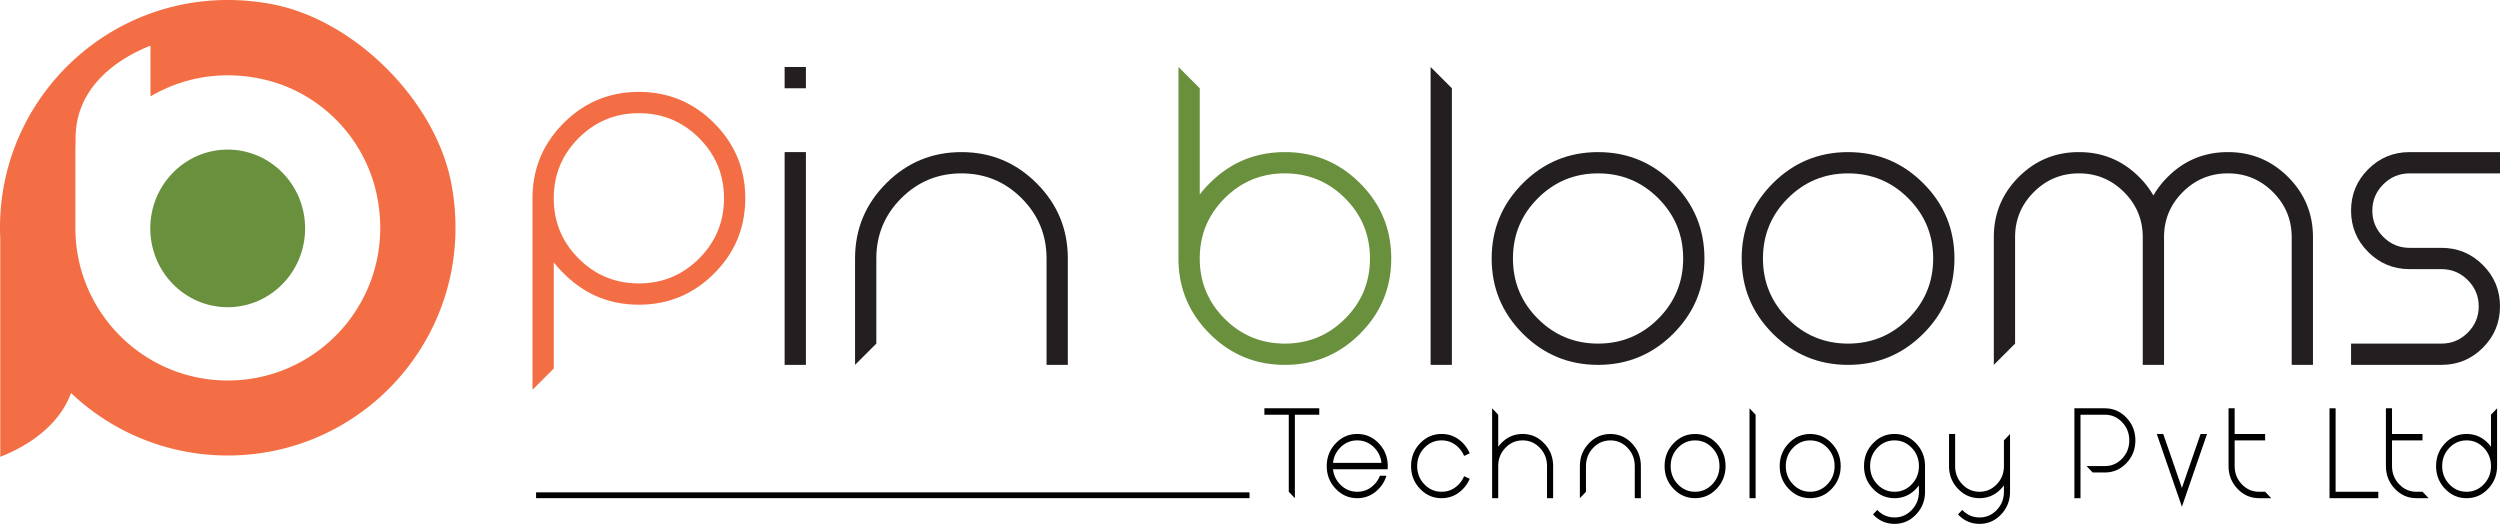 <svg xmlns="http://www.w3.org/2000/svg" id="Layer_1" data-name="Layer 1" viewBox="0 0 4693.731 983.542"><path d="M956.323,464.376c-28.836-156.827-182.081-310.08-338.906-338.923C345.567,75.456,108.62,282.84,108.62,545.563q0,10.514.51,20.91v409.12c35.12-13.56,106.99-49.08,132.88-119.75a426.131,426.131,0,0,0,294.2,117.3C798.926,973.143,1006.307,736.22,956.323,464.376ZM536.337,832.35C378.262,832.35,250.13,704.09,250.13,545.88c0-.63,0-1.26.01-1.88h-.01V395.58c.24-4.18.38-10.1.38-17.96,0-107.49,97.88-157.27,140.62-173.89v95.22c59.056-34.861,131.705-49.112,208.078-32.847,111.197,23.68,197.245,112.645,218.146,224.398C851.494,673.035,712.511,832.35,536.337,832.35Z" transform="translate(-108.62 -117.973)" fill="#f36e44"></path><ellipse cx="427.499" cy="428.81" rx="145.344" ry="147.953" fill="#69903d"></ellipse><g><path d="M1108.366,490.283q0-82.692,58.524-141.216,58.516-58.518,141.216-58.524,82.692,0,141.216,58.524,58.518,58.526,58.523,141.216,0,82.692-58.523,141.216-58.526,58.526-141.216,58.523-82.693,0-141.017-58.724a193.628,193.628,0,0,1-18.775-20.772v199.34l-39.948,39.948Zm199.74-159.792q-66.316,0-113.053,46.739-46.739,46.739-46.739,113.053,0,66.316,46.739,113.053,46.739,46.739,113.053,46.739,66.308,0,113.053-46.739,46.739-46.739,46.738-113.053,0-66.308-46.738-113.053Q1374.418,330.491,1308.106,330.491Z" transform="translate(-108.62 -117.973)" fill="#f36e44"></path><path d="M1581.749,283.699V243.751h39.947v39.947Zm39.947,119.844v399.48h-39.947V403.542Z" transform="translate(-108.62 -117.973)" fill="#231f20"></path><path d="M2113.456,603.283V803.022h-39.948V603.283q0-66.308-46.739-113.053-46.739-46.739-113.053-46.739-66.316,0-113.053,46.739-46.739,46.739-46.739,113.053v159.792l-39.947,39.947V603.283q0-82.692,58.523-141.216,58.518-58.518,141.216-58.524,82.692,0,141.216,58.524Q2113.45,520.593,2113.456,603.283Z" transform="translate(-108.62 -117.973)" fill="#231f20"></path><path d="M2361.133,483.039a227.553,227.553,0,0,1,18.775-21.173q58.321-58.321,141.016-58.324,82.694,0,141.217,58.524,58.518,58.526,58.523,141.216,0,82.692-58.523,141.216-58.528,58.526-141.217,58.523-82.692,0-141.216-58.523-58.526-58.517-58.523-141.216V243.751l39.948,39.947Zm159.791,280.035q66.308,0,113.053-46.739,46.74-46.739,46.739-113.053,0-66.308-46.739-113.053-46.739-46.739-113.053-46.739-66.316,0-113.052,46.739-46.74,46.739-46.739,113.053,0,66.316,46.739,113.053Q2454.611,763.074,2520.924,763.075Z" transform="translate(-108.62 -117.973)" fill="#69903d"></path><path d="M2834.517,803.022h-39.948v-559.27l39.948,39.947Z" transform="translate(-108.62 -117.973)" fill="#231f20"></path><path d="M3108.958,803.022q-82.692,0-141.216-58.523-58.526-58.517-58.523-141.216,0-82.692,58.523-141.216,58.518-58.518,141.216-58.524,82.693,0,141.217,58.524,58.518,58.526,58.523,141.216,0,82.692-58.523,141.216Q3191.647,803.025,3108.958,803.022Zm0-39.947q66.308,0,113.053-46.739,46.74-46.739,46.739-113.053,0-66.308-46.739-113.053-46.739-46.739-113.053-46.739-66.316,0-113.052,46.739-46.74,46.739-46.739,113.053,0,66.316,46.739,113.053Q3042.645,763.074,3108.958,763.075Z" transform="translate(-108.62 -117.973)" fill="#231f20"></path><path d="M3578.347,803.022q-82.692,0-141.216-58.523-58.526-58.517-58.523-141.216,0-82.692,58.523-141.216,58.518-58.518,141.216-58.524,82.693,0,141.217,58.524,58.518,58.526,58.523,141.216,0,82.692-58.523,141.216Q3661.036,803.025,3578.347,803.022Zm0-39.947q66.308,0,113.053-46.739,46.74-46.739,46.739-113.053,0-66.308-46.739-113.053-46.739-46.739-113.053-46.739-66.316,0-113.052,46.739-46.74,46.739-46.739,113.053,0,66.316,46.739,113.053Q3512.034,763.074,3578.347,763.075Z" transform="translate(-108.62 -117.973)" fill="#231f20"></path><path d="M4171.574,563.334V803.022h-39.948V563.334q0-49.529-35.154-84.689-35.158-35.147-84.689-35.154-49.539,0-84.689,35.154-35.158,35.158-35.154,84.689v199.74l-39.948,39.947V563.334q0-66.308,46.739-113.053,46.739-46.739,113.053-46.739,66.308,0,113.053,46.739A162.357,162.357,0,0,1,4151.6,485.036a161.955,161.955,0,0,1,26.766-34.755q46.739-46.739,113.053-46.739,66.306,0,113.053,46.739,46.739,46.739,46.738,113.053V803.022H4411.262V563.334q0-49.529-35.154-84.689-35.158-35.147-84.689-35.154-49.54,0-84.69,35.154Q4171.572,513.803,4171.574,563.334Z" transform="translate(-108.62 -117.973)" fill="#231f20"></path><path d="M4632.573,623.256q-45.541,0-77.698-32.158-32.162-32.152-32.158-77.698,0-45.541,32.158-77.699,32.152-32.152,77.698-32.158h169.779v39.948H4632.573q-28.762,0-49.335,20.573-20.58,20.58-20.573,49.336,0,28.762,20.573,49.335,20.569,20.58,49.335,20.573h59.922q45.542,0,77.699,32.158,32.152,32.162,32.158,77.699,0,45.541-32.158,77.698-32.161,32.162-77.699,32.158H4522.716V763.075h169.778q28.764,0,49.336-20.573,20.571-20.571,20.573-49.336,0-28.762-20.573-49.336-20.58-20.569-49.336-20.573Z" transform="translate(-108.62 -117.973)" fill="#231f20"></path></g><g><path d="M2539.732,896.594v156.704l-11.451-12.054v-144.65h-45.806V884.54h103.062v12.054Z" transform="translate(-108.62 -117.973)" fill="#010101"></path><path d="M2611.382,999.055a46.987,46.987,0,0,0,13.055,28.086q13.397,14.104,32.407,14.104,19.008,0,32.408-14.104a47.52,47.52,0,0,0,10.191-16.032h12.139a58.539,58.539,0,0,1-14.2,24.47q-16.833,17.72-40.538,17.72t-40.48-17.659q-16.777-17.657-16.776-42.611,0-24.952,16.776-42.611,16.774-17.657,40.48-17.659,23.706,0,40.481,17.659,16.774,17.66,16.776,42.611,0,3.015-.23,6.027ZM2702.307,987a46.992,46.992,0,0,0-13.055-28.086q-13.399-14.104-32.408-14.104t-32.407,14.104A46.992,46.992,0,0,0,2611.382,987Z" transform="translate(-108.62 -117.973)" fill="#010101"></path><path d="M2857.436,1012.072l10.535,4.822a60.644,60.644,0,0,1-12.253,18.684q-16.833,17.72-40.538,17.72-23.704,0-40.48-17.659-16.777-17.657-16.776-42.611,0-24.952,16.776-42.611,16.774-17.657,40.48-17.659,23.706,0,40.538,17.599a62.176,62.176,0,0,1,12.253,18.805l-10.535,4.821a47.943,47.943,0,0,0-9.848-15.067q-13.399-14.104-32.408-14.104t-32.407,14.104q-13.397,14.104-13.398,34.113,0,20.011,13.398,34.113,13.398,14.104,32.407,14.104,19.008,0,32.408-14.104A47.936,47.936,0,0,0,2857.436,1012.072Z" transform="translate(-108.62 -117.973)" fill="#010101"></path><path d="M2910.077,884.54l11.451,12.054v60.15a67.728,67.728,0,0,1,5.383-6.389q16.718-17.599,40.423-17.599t40.481,17.659q16.774,17.66,16.776,42.611v60.271h-11.452V993.027q0-20.008-13.397-34.113-13.399-14.104-32.408-14.104t-32.407,14.104q-13.397,14.104-13.398,34.113v60.271h-11.451Z" transform="translate(-108.62 -117.973)" fill="#010101"></path><path d="M3189.341,993.027v60.271h-11.452V993.027q0-20.008-13.397-34.113-13.399-14.104-32.408-14.104t-32.407,14.104q-13.397,14.104-13.398,34.113v48.217l-11.451,12.054V993.027q0-24.952,16.776-42.611,16.774-17.657,40.48-17.659,23.706,0,40.481,17.659Q3189.339,968.076,3189.341,993.027Z" transform="translate(-108.62 -117.973)" fill="#010101"></path><path d="M3291.107,1053.298q-23.704,0-40.48-17.659-16.777-17.657-16.776-42.611,0-24.952,16.776-42.611,16.774-17.657,40.48-17.659,23.706,0,40.481,17.659,16.774,17.66,16.776,42.611,0,24.952-16.776,42.611Q3314.81,1053.299,3291.107,1053.298Zm0-12.054q19.008,0,32.408-14.104,13.397-14.103,13.398-34.113,0-20.008-13.398-34.113t-32.408-14.104q-19.009,0-32.407,14.104t-13.399,34.113q0,20.011,13.399,34.113Q3272.097,1041.244,3291.107,1041.244Z" transform="translate(-108.62 -117.973)" fill="#010101"></path><path d="M3404.784,1053.298h-11.451V884.54l11.451,12.054Z" transform="translate(-108.62 -117.973)" fill="#010101"></path><path d="M3507.237,1053.298q-23.704,0-40.48-17.659-16.777-17.657-16.776-42.611,0-24.952,16.776-42.611,16.774-17.657,40.48-17.659,23.706,0,40.481,17.659,16.774,17.66,16.776,42.611,0,24.952-16.776,42.611Q3530.94,1053.299,3507.237,1053.298Zm0-12.054q19.008,0,32.408-14.104,13.397-14.103,13.397-34.113,0-20.008-13.397-34.113-13.399-14.104-32.408-14.104T3474.83,958.914q-13.398,14.104-13.399,34.113,0,20.011,13.399,34.113Q3488.227,1041.244,3507.237,1041.244Z" transform="translate(-108.62 -117.973)" fill="#010101"></path><path d="M3711.38,1029.311a66.382,66.382,0,0,1-5.268,6.268q-16.833,17.72-40.538,17.72t-40.48-17.659q-16.777-17.657-16.776-42.611,0-24.952,16.776-42.611,16.774-17.657,40.48-17.659,23.706,0,40.481,17.659,16.774,17.66,16.776,42.611v48.217q0,24.952-16.776,42.611-16.778,17.657-40.481,17.659-23.704,0-40.423-17.72l8.016-8.438q13.397,14.104,32.407,14.104,19.008,0,32.408-14.104,13.397-14.102,13.398-34.112Zm-45.806-84.5q-19.009,0-32.407,14.104t-13.399,34.113q0,20.011,13.399,34.113,13.397,14.104,32.407,14.104,19.008,0,32.408-14.104,13.397-14.103,13.398-34.113,0-20.008-13.398-34.113T3665.574,944.811Z" transform="translate(-108.62 -117.973)" fill="#010101"></path><path d="M3882.428,1041.244q0,24.952-16.776,42.611-16.778,17.657-40.481,17.659-23.704,0-40.423-17.72l8.016-8.438q13.398,14.104,32.407,14.104,19.008,0,32.408-14.104,13.397-14.102,13.397-34.112v-11.934a66.365,66.365,0,0,1-5.268,6.268q-16.833,17.72-40.538,17.72t-40.48-17.659q-16.777-17.657-16.776-42.611v-60.27h11.451v60.27q0,20.011,13.398,34.113,13.398,14.104,32.407,14.104,19.008,0,32.408-14.104,13.397-14.103,13.397-34.113V944.811l11.452-12.054Z" transform="translate(-108.62 -117.973)" fill="#010101"></path><path d="M4014.733,1053.298h-11.451V884.54h57.257q23.706,0,40.481,17.659,16.774,17.66,16.776,42.611,0,24.952-16.776,42.611-16.778,17.66-40.481,17.659h-22.902l-11.451-12.054h34.353q19.008,0,32.408-14.104,13.398-14.104,13.398-34.113,0-20.008-13.398-34.113t-32.408-14.104H4014.733Z" transform="translate(-108.62 -117.973)" fill="#010101"></path><path d="M4170.093,932.757l35.041,101.375,35.041-101.375h12.139l-47.18,136.573-47.18-136.573Z" transform="translate(-108.62 -117.973)" fill="#010101"></path><path d="M4349.958,1041.244H4361.41l11.451,12.054h-22.903q-23.704,0-40.48-17.659-16.777-17.657-16.776-42.611V884.54h11.451v48.217H4361.41v12.054h-57.258v48.217q0,20.011,13.399,34.113Q4330.948,1041.244,4349.958,1041.244Z" transform="translate(-108.62 -117.973)" fill="#010101"></path><path d="M4482.264,884.54h11.451v156.704h80.16v12.054h-91.611Z" transform="translate(-108.62 -117.973)" fill="#010101"></path><path d="M4645.409,1041.244h11.452l11.451,12.054h-22.903q-23.704,0-40.48-17.659-16.777-17.657-16.776-42.611V884.54h11.451v48.217h57.258v12.054h-57.258v48.217q0,20.011,13.398,34.113Q4626.399,1041.244,4645.409,1041.244Z" transform="translate(-108.62 -117.973)" fill="#010101"></path><path d="M4796.876,993.027q0,24.952-16.776,42.611-16.778,17.66-40.481,17.659t-40.48-17.659q-16.777-17.657-16.776-42.611,0-24.952,16.776-42.611,16.774-17.657,40.48-17.659,23.706,0,40.538,17.599a80.094,80.094,0,0,1,5.268,6.389v-60.15l11.452-12.054Zm-57.258,48.217q19.008,0,32.408-14.104,13.398-14.103,13.398-34.113,0-20.008-13.398-34.113t-32.408-14.104q-19.009,0-32.407,14.104t-13.398,34.113q0,20.011,13.398,34.113Q4720.608,1041.244,4739.618,1041.244Z" transform="translate(-108.62 -117.973)" fill="#010101"></path></g><rect x="1006.466" y="924.375" width="1339.478" height="10.913" fill="#010101"></rect></svg>